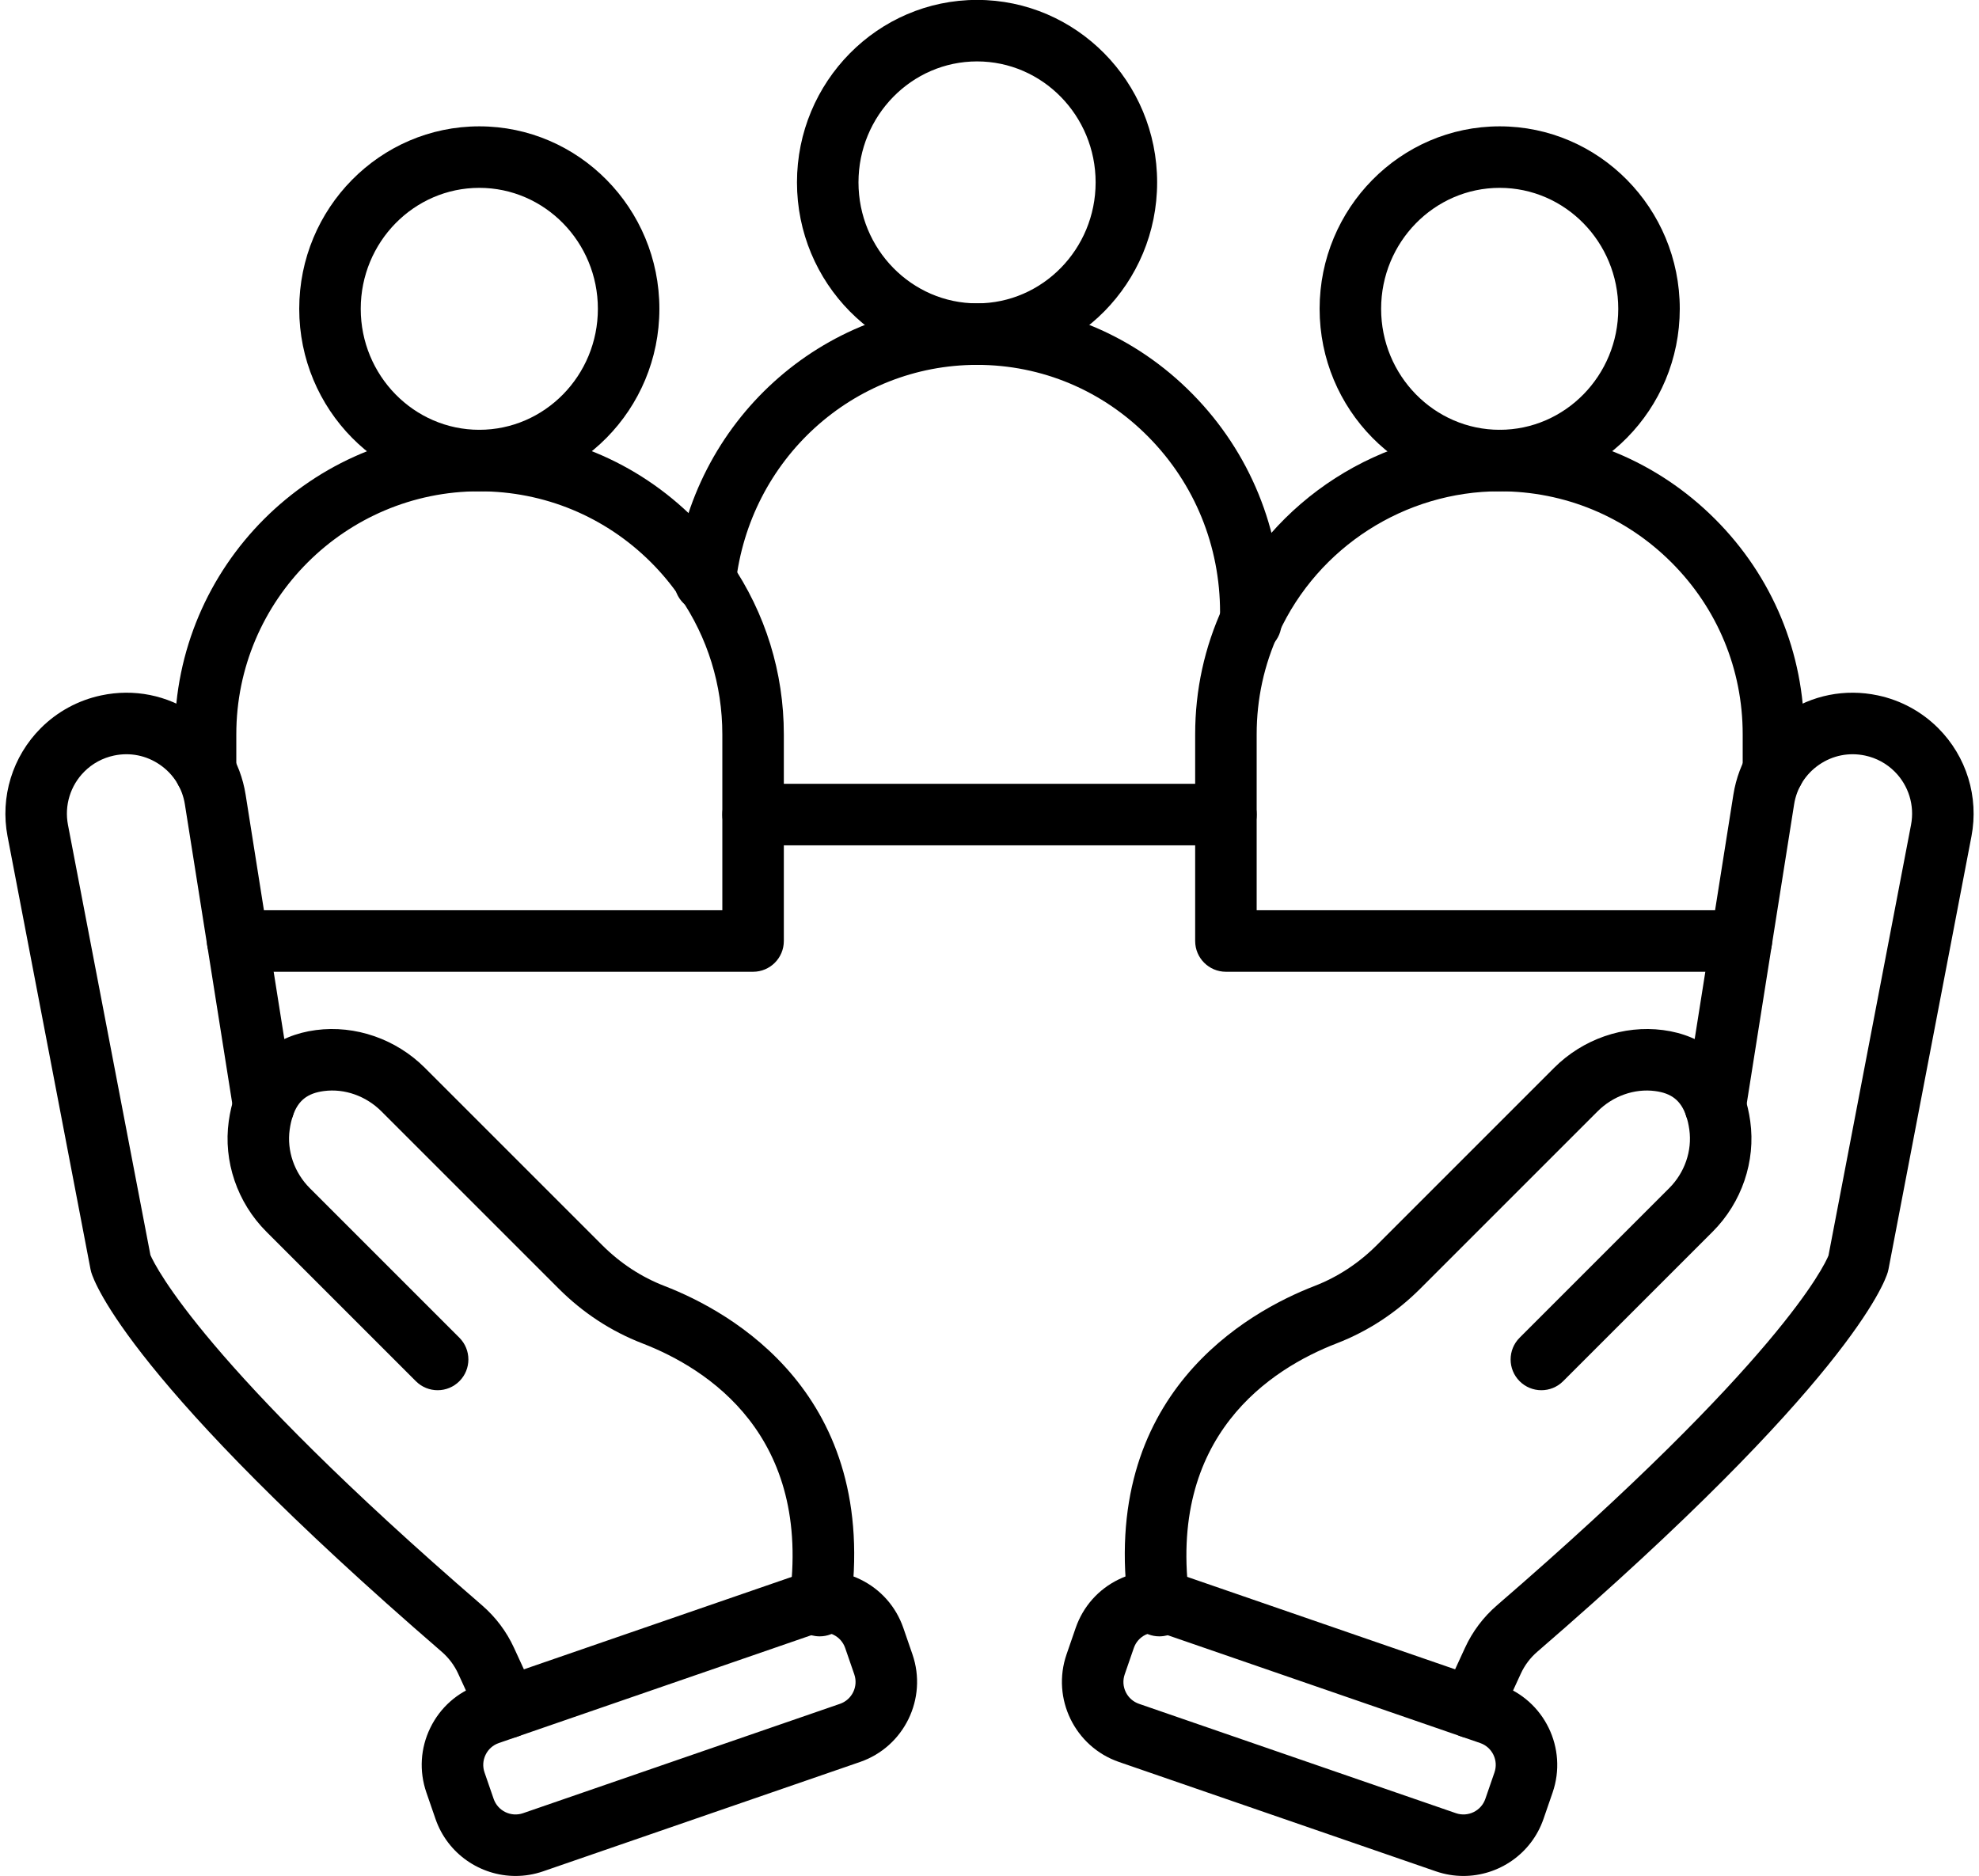 <?xml version="1.0" encoding="UTF-8"?>
<!DOCTYPE svg PUBLIC '-//W3C//DTD SVG 1.0//EN'
          'http://www.w3.org/TR/2001/REC-SVG-20010904/DTD/svg10.dtd'>
<svg height="488.0" preserveAspectRatio="xMidYMid meet" version="1.0" viewBox="17.6 31.0 514.8 488.0" width="514.8" xmlns="http://www.w3.org/2000/svg" xmlns:xlink="http://www.w3.org/1999/xlink" zoomAndPan="magnify"
><g
  ><g
    ><g
      ><g
        ><g
          ><g
            ><g
              ><g id="change1_10"
                ><path d="M213.5,283.799H79.422c-4.418,0-8-3.582-8-8c0-4.418,3.582-8,8-8H205.5v-45.778c0-12.821-3.82-25.167-11.046-35.704 c-2.197-3.203-4.712-6.228-7.475-8.991c-11.943-11.942-27.816-18.52-44.694-18.52c-34.856,0-63.214,28.358-63.214,63.214 v9.504c0,4.418-3.582,8-8,8s-8-3.582-8-8v-9.504c0-43.679,35.535-79.214,79.214-79.214c21.152,0,41.042,8.242,56.008,23.207 c3.457,3.457,6.604,7.243,9.355,11.254c9.062,13.212,13.852,28.688,13.852,44.753v53.778 C221.5,280.217,217.918,283.799,213.5,283.799z"
                /></g
              ></g
            ></g
          ></g
          ><g
          ><g
            ><g
              ><g id="change1_8"
                ><path d="M142.283,158.809c-25.83,0-46.844-21.295-46.844-47.471s21.014-47.47,46.844-47.47s46.844,21.295,46.844,47.47 S168.113,158.809,142.283,158.809z M142.283,79.868c-17.007,0-30.844,14.118-30.844,31.47 c0,17.353,13.836,31.471,30.844,31.471s30.844-14.118,30.844-31.471C173.127,93.986,159.291,79.868,142.283,79.868z"
                /></g
              ></g
            ></g
          ></g
        ></g
        ><g
        ><g
          ><g
            ><g id="change1_1"
              ><path d="M336.503,250.907H213.497c-4.418,0-8-3.582-8-8s3.582-8,8-8h123.006c4.418,0,8,3.582,8,8 S340.921,250.907,336.503,250.907z"
              /></g
            ></g
          ></g
        ></g
        ><g
        ><g
          ><g
            ><g id="change1_4"
              ><path d="M342.977,200.993c-4.418,0-8-3.582-8-8v-2.714c0-17.218-6.593-33.395-18.563-45.55 c-11.932-12.132-27.788-18.812-44.651-18.812c-32.23,0-59.215,24.527-62.806,57.07c-0.39,4.055-3.806,7.229-7.963,7.229 c-4.418,0-8-3.577-8-7.996v-0.008c0-0.29,0.016-0.579,0.047-0.867c4.438-40.721,38.281-71.429,78.722-71.429 c21.187,0,41.094,8.377,56.055,23.589c14.933,15.164,23.158,35.328,23.158,56.773v2.714 C350.977,197.412,347.395,200.993,342.977,200.993z"
              /></g
            ></g
          ></g
        ></g
        ><g
        ><g
          ><g
            ><g id="change1_12"
              ><path d="M271.763,125.917c-25.83,0-46.844-21.295-46.844-47.471s21.014-47.47,46.844-47.47 c25.83,0,46.843,21.295,46.843,47.47S297.593,125.917,271.763,125.917z M271.763,46.976 c-17.008,0-30.844,14.118-30.844,31.47c0,17.353,13.836,31.471,30.844,31.471c17.007,0,30.843-14.118,30.843-31.471 C302.606,61.094,288.771,46.976,271.763,46.976z"
              /></g
            ></g
          ></g
        ></g
        ><g
        ><g
          ><g
            ><g id="change1_7"
              ><path d="M470.578,283.799H336.501c-4.418,0-8-3.582-8-8v-53.778c0-11.527,2.425-22.644,7.208-33.041 c12.884-28.048,41.148-46.174,72.006-46.174c21.151,0,41.042,8.241,56.008,23.206c14.965,14.953,23.207,34.845,23.207,56.008 v9.504c0,4.418-3.582,8-8,8s-8-3.582-8-8v-9.504c0-16.888-6.576-32.76-18.518-44.692 c-11.946-11.945-27.819-18.522-44.697-18.522c-24.626,0-47.184,14.467-57.469,36.856c-3.813,8.289-5.745,17.155-5.745,26.358 v45.778h126.077c4.418,0,8,3.582,8,8C478.578,280.217,474.996,283.799,470.578,283.799z"
              /></g
            ></g
          ></g
        ></g
        ><g
        ><g
          ><g
            ><g id="change1_3"
              ><path d="M407.717,158.809c-25.83,0-46.844-21.295-46.844-47.471s21.014-47.47,46.844-47.47s46.844,21.295,46.844,47.47 S433.547,158.809,407.717,158.809z M407.717,79.868c-17.007,0-30.844,14.118-30.844,31.47 c0,17.353,13.837,31.471,30.844,31.471s30.844-14.118,30.844-31.471C438.561,93.986,424.724,79.868,407.717,79.868z"
              /></g
            ></g
          ></g
        ></g
      ></g
      ><g
      ><g
        ><g
          ><g
            ><g
              ><g
                ><g id="change1_11"
                  ><path d="M400.353,483.196c-1.119,0-2.255-0.235-3.338-0.734c-4.015-1.846-5.771-6.597-3.925-10.61l5.592-12.157 c1.951-4.258,4.757-7.993,8.334-11.09c73.707-63.655,85.22-88.501,86.229-90.979l21.476-112.059 c0.965-5.036-0.627-10.211-4.258-13.842c-2.107-2.107-4.771-3.55-7.702-4.171c-4.185-0.885-8.426-0.04-11.951,2.382 c-3.523,2.423-5.833,6.083-6.503,10.306l-12.619,79.696c-0.02,0.128-0.043,0.254-0.069,0.381 c-0.901,4.324-5.142,7.11-9.466,6.212c-4.245-0.885-7-4.97-6.25-9.21l12.602-79.583 c1.363-8.601,6.066-16.054,13.241-20.987c7.177-4.933,15.821-6.654,24.333-4.85c5.967,1.264,11.396,4.207,15.699,8.51 c7.384,7.384,10.62,17.913,8.658,28.165l-21.583,112.622c-0.05,0.259-0.112,0.515-0.188,0.768 c-0.814,2.75-10.298,28.887-91.184,98.741c-1.827,1.582-3.263,3.49-4.259,5.663l-5.597,12.167 C406.277,481.469,403.38,483.196,400.353,483.196z"
                  /></g
                ></g
              ></g
            ></g
            ><g
            ><g
              ><g
                ><g id="change1_2"
                  ><path d="M319.171,456.689c-3.919,0-7.341-2.881-7.91-6.872c-8.001-56.127,31.088-77.627,48.265-84.266 c6.046-2.338,11.51-5.921,16.238-10.649l46.107-46.107c7.495-7.495,18.088-11.168,28.325-9.831 c10.342,1.35,17.857,7.439,21.162,17.146c0.69,1.991,1.213,4.215,1.538,6.566c1.451,10.419-2.205,21.164-9.78,28.74 l-38.899,38.899c-3.125,3.123-8.189,3.123-11.314,0c-3.124-3.125-3.124-8.189,0-11.314l38.899-38.899 c4.05-4.049,6.011-9.74,5.247-15.224c-0.184-1.324-0.46-2.524-0.822-3.571c-1.358-3.988-3.777-5.913-8.103-6.478 c-5.348-0.698-10.934,1.274-14.938,5.28l-46.107,46.107c-6.315,6.314-13.645,11.112-21.784,14.259 c-16.904,6.533-44.344,23.936-38.193,67.084c0.623,4.374-2.417,8.426-6.791,9.049 C319.927,456.663,319.546,456.689,319.171,456.689z"
                  /></g
                ></g
              ></g
            ></g
            ><g
            ><g
              ><g
                ><g id="change1_5"
                  ><path d="M398.28,519.021c-2.377,0-4.793-0.389-7.163-1.206l-82.442-28.45c-11.477-3.96-17.591-16.519-13.631-27.995 l2.373-6.876c1.919-5.559,5.887-10.038,11.175-12.612c5.287-2.575,11.261-2.937,16.82-1.018l82.442,28.451 c11.477,3.961,17.59,16.519,13.63,27.995v-0.001c0,0.001,0,0.001,0,0.001l-2.372,6.875 C415.97,513.291,407.413,519.021,398.28,519.021z M318.225,455.657c-0.9,0-1.796,0.204-2.629,0.609 c-1.445,0.704-2.529,1.928-3.054,3.447l-2.373,6.876c-0.524,1.519-0.426,3.151,0.277,4.597 c0.704,1.445,1.928,2.529,3.447,3.054l82.442,28.45c3.141,1.082,6.569-0.589,7.651-3.725l2.372-6.875c0,0,0,0,0-0.001 c0.524-1.519,0.426-3.151-0.277-4.596c-0.704-1.445-1.928-2.529-3.447-3.054l-82.442-28.451 C319.549,455.768,318.885,455.657,318.225,455.657z"
                  /></g
                ></g
              ></g
            ></g
          ></g
        ></g
        ><g
        ><g
          ><g
            ><g
              ><g
                ><g id="change1_9"
                  ><path d="M149.647,483.196c-3.028,0-5.925-1.728-7.273-4.659l-5.591-12.157c-0.986-2.152-2.461-4.112-4.271-5.68 c-80.878-69.848-90.361-95.984-91.176-98.734c-0.075-0.253-0.137-0.509-0.187-0.768l-21.584-112.62 c-1.963-10.254,1.274-20.783,8.659-28.167c4.302-4.303,9.731-7.245,15.699-8.51c8.512-1.806,17.158-0.083,24.333,4.851 c7.175,4.933,11.877,12.386,13.24,20.985l12.613,79.657c0.692,4.206-2.048,8.259-6.261,9.137 c-4.323,0.905-8.56-1.863-9.461-6.188c-0.026-0.126-0.054-0.276-0.074-0.404l-12.62-79.698 c-0.669-4.221-2.979-7.881-6.502-10.304c-3.525-2.423-7.769-3.271-11.951-2.382c-2.932,0.621-5.595,2.063-7.703,4.171 c-3.63,3.631-5.222,8.806-4.258,13.844l21.452,111.929c1.325,3.026,14.045,28.746,86.246,91.1 c3.586,3.104,6.392,6.84,8.347,11.107l5.586,12.146c1.846,4.014,0.089,8.765-3.925,10.611 C151.902,482.96,150.766,483.196,149.647,483.196z"
                  /></g
                ></g
              ></g
            ></g
            ><g
            ><g
              ><g
                ><g id="change1_6"
                  ><path d="M230.829,456.689c-0.376,0-0.756-0.026-1.139-0.081c-4.374-0.624-7.415-4.675-6.791-9.049 c6.151-43.148-21.289-60.551-38.192-67.084c-8.14-3.146-15.469-7.944-21.785-14.259l-46.107-46.107 c-4.005-4.006-9.592-5.979-14.937-5.28c-4.327,0.564-6.746,2.489-8.09,6.437c-0.378,1.09-0.654,2.287-0.835,3.603 c-0.766,5.493,1.196,11.185,5.246,15.234l38.899,38.898c3.125,3.124,3.125,8.189,0,11.314 c-3.124,3.123-8.189,3.123-11.313,0l-38.9-38.899c-7.577-7.577-11.232-18.323-9.78-28.746 c0.323-2.343,0.846-4.567,1.552-6.604c3.29-9.663,10.806-15.753,21.149-17.103c10.238-1.338,20.829,2.337,28.323,9.831 l46.107,46.107c4.729,4.729,10.193,8.312,16.24,10.649c17.176,6.639,56.266,28.139,48.264,84.266 C238.17,453.809,234.747,456.689,230.829,456.689z"
                  /></g
                ></g
              ></g
            ></g
            ><g
            ><g
              ><g
                ><g id="change1_13"
                  ><path d="M151.719,519.021c-9.133,0.001-17.688-5.729-20.831-14.835l-2.373-6.876c-1.918-5.56-1.557-11.533,1.018-16.82 c2.574-5.288,7.054-9.256,12.613-11.175l82.443-28.451c5.56-1.919,11.533-1.558,16.82,1.018 c5.288,2.574,9.256,7.054,11.174,12.613l2.373,6.874c3.96,11.477-2.154,24.035-13.629,27.996l-82.443,28.45 C156.513,518.633,154.096,519.021,151.719,519.021z M231.776,455.657c-0.661,0-1.325,0.109-1.968,0.332l-82.443,28.451 c-1.52,0.524-2.744,1.608-3.447,3.054s-0.802,3.077-0.278,4.596l2.373,6.876c1.081,3.136,4.511,4.807,7.65,3.725 l82.443-28.45c3.136-1.082,4.807-4.515,3.725-7.651l-2.373-6.874c-0.525-1.521-1.609-2.744-3.054-3.448 C233.571,455.861,232.676,455.657,231.776,455.657z"
                  /></g
                ></g
              ></g
            ></g
          ></g
        ></g
      ></g
    ></g
  ></g
></svg
>
